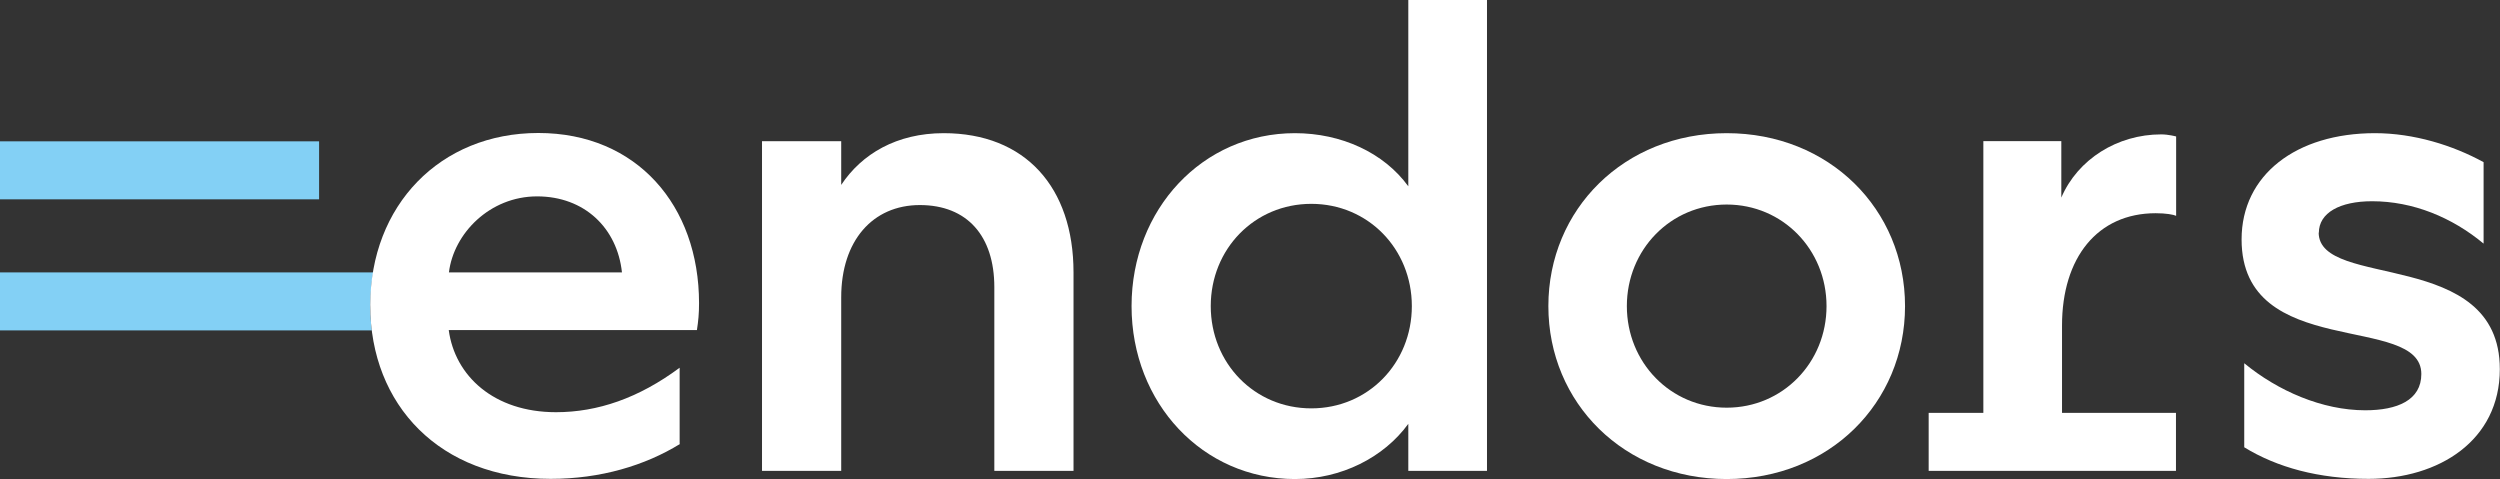 <svg width="167" height="32" viewBox="0 0 167 32" fill="none" xmlns="http://www.w3.org/2000/svg">
<rect x="0" y="0" width="167" height="32" fill="#333333" stroke="none"/>
<path d="M63.039 8.896C59.893 8.896 57.56 10.288 56.193 12.352V9.43H50.902V31.455H56.193V19.857C56.193 16.087 58.29 13.698 61.448 13.698C64.606 13.698 66.421 15.762 66.421 19.184V31.455H71.711V18.198C71.711 12.492 68.471 8.896 63.039 8.896Z" fill="white"/>
<path d="M87.595 27.279C83.801 27.279 80.878 24.264 80.878 20.448C80.878 16.632 83.801 13.617 87.595 13.617C91.389 13.617 94.311 16.632 94.311 20.448C94.311 24.264 91.389 27.279 87.595 27.279ZM94.075 12.445C92.438 10.195 89.598 8.896 86.499 8.896C80.336 8.896 75.588 13.976 75.588 20.448C75.588 26.92 80.336 32 86.499 32C89.598 32 92.438 30.562 94.075 28.312V31.455H99.331V0H94.075V12.445Z" fill="white"/>
<path d="M115.343 27.233C111.596 27.233 108.674 24.218 108.674 20.448C108.674 16.678 111.596 13.663 115.343 13.663C119.09 13.663 122.012 16.678 122.012 20.448C122.012 24.218 119.09 27.233 115.343 27.233ZM115.343 8.896C108.497 8.896 103.431 13.976 103.431 20.448C103.431 26.92 108.497 32 115.343 32C122.189 32 127.256 26.92 127.256 20.448C127.256 13.976 122.189 8.896 115.343 8.896Z" fill="white"/>
<path d="M137.696 13.21V9.429H132.488V27.581H128.835V31.455H145.355V27.581H137.743V21.747C137.743 17.212 140.111 14.243 144 14.243C144.683 14.243 145.19 14.335 145.366 14.417V9.116C145.366 9.116 144.86 8.977 144.365 8.977C141.443 8.977 138.792 10.636 137.696 13.199" fill="white"/>
<path d="M154.899 15.553C154.899 14.208 156.313 13.443 158.457 13.443C161.191 13.443 163.795 14.521 165.904 16.273V10.833C163.854 9.708 161.25 8.896 158.646 8.896C153.391 8.896 149.738 11.68 149.738 15.994C149.738 24.125 161.745 20.889 161.745 24.983C161.745 26.734 160.142 27.407 157.998 27.407C155.123 27.407 152.153 26.108 149.915 24.264V29.878C152.106 31.223 154.887 31.988 158.222 31.988C162.923 31.988 166.988 29.425 166.988 24.658C166.988 16.528 154.887 19.358 154.887 15.53" fill="white"/>
<path d="M21.315 9.441H0V13.315H21.315V9.441Z" fill="#83D0F5"/>
<path d="M24.744 20.401C24.744 19.636 24.803 18.905 24.933 18.198H0V22.072H24.838C24.768 21.526 24.733 20.981 24.733 20.413L24.744 20.401Z" fill="#83D0F5"/>
<path d="M41.547 18.198C41.229 15.229 39.037 13.118 35.879 13.118C32.721 13.118 30.306 15.588 29.988 18.198H41.547ZM45.423 29.657C43.09 31.095 40.121 31.988 36.786 31.988C29.387 31.988 24.732 27.047 24.732 20.39C24.732 13.732 29.387 8.884 35.962 8.884C42.536 8.884 46.696 13.732 46.696 20.251C46.696 20.97 46.649 21.422 46.554 22.049H29.976C30.388 25.11 32.992 27.535 37.14 27.535C39.921 27.535 42.666 26.595 45.4 24.565V29.645L45.423 29.657Z" fill="white"/>
</svg>
